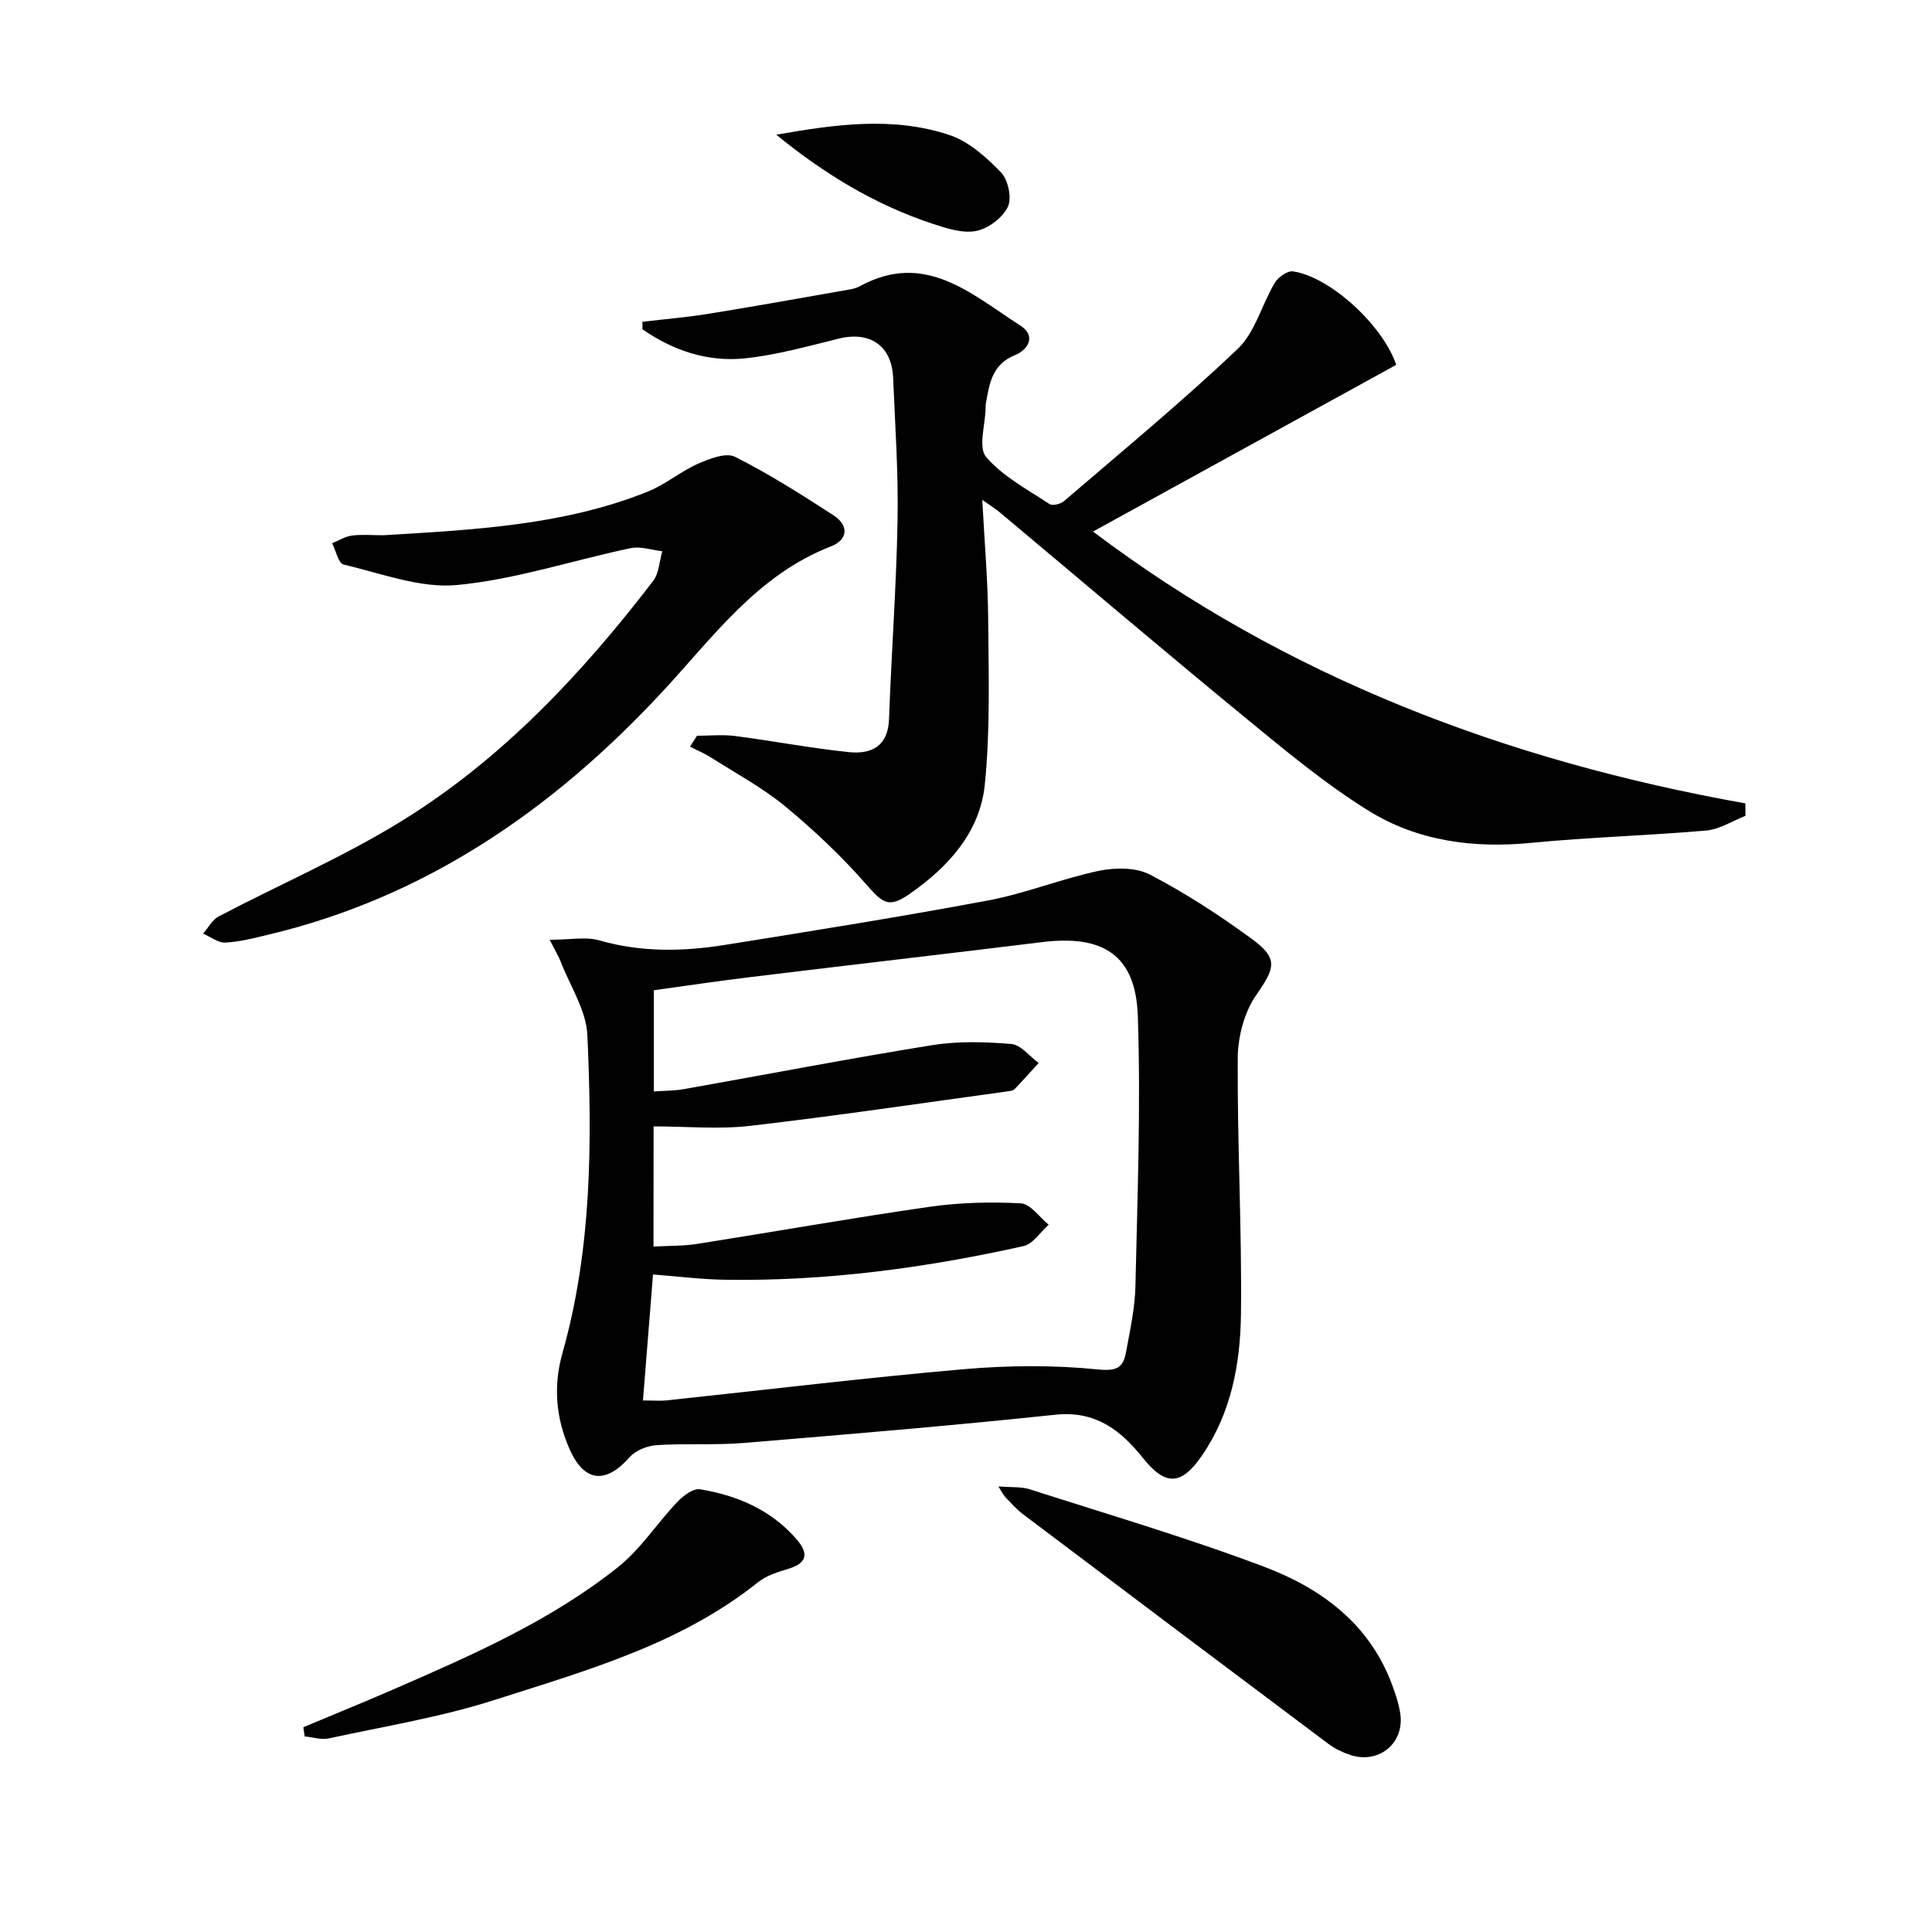 <svg enable-background="new 0 0 400 400" viewBox="0 0 400 400" xmlns="http://www.w3.org/2000/svg"><g fill="#010101"><path d="m113.8 194.57c4.3 0 7.52-.68 10.32.13 8.69 2.51 17.4 2.31 26.12.91 18.17-2.91 36.35-5.81 54.43-9.2 7.72-1.45 15.13-4.5 22.82-6.11 3.39-.71 7.7-.74 10.62.79 7.34 3.83 14.36 8.39 21.05 13.29 5.61 4.1 4.81 6.04.89 11.69-2.45 3.54-3.76 8.59-3.79 12.97-.11 17.64.87 35.28.67 52.91-.12 10.31-1.98 20.54-8.07 29.4-4.34 6.31-7.59 6.32-12.29.44-4.57-5.72-9.78-9.76-18.05-8.89-21.48 2.27-43.02 4.07-64.55 5.85-5.96.49-11.99.05-17.97.45-1.96.13-4.39 1.07-5.64 2.49-4.93 5.59-9.36 5.24-12.41-1.61-2.85-6.4-3.44-13.06-1.51-19.9 6.11-21.6 6.16-43.75 5.17-65.87-.23-5.14-3.57-10.15-5.52-15.2-.39-1.02-.98-1.97-2.29-4.54zm21.5 63.52c3.39-.19 6.24-.11 9.02-.55 16.07-2.53 32.08-5.38 48.18-7.69 6.21-.89 12.6-1.04 18.86-.71 1.99.11 3.84 2.87 5.76 4.42-1.73 1.52-3.24 3.99-5.21 4.43-20.32 4.53-40.89 7.29-61.76 6.97-4.9-.07-9.8-.7-14.95-1.09-.72 9.04-1.39 17.4-2.08 26.08 2.3 0 3.63.12 4.93-.02 20.48-2.17 40.94-4.66 61.46-6.45 9.19-.8 18.57-.88 27.74.04 3.94.4 5.28-.32 5.87-3.52.84-4.56 1.86-9.16 1.96-13.76.41-18.64 1.13-37.31.49-55.92-.43-12.54-7.12-16.82-19.78-15.27-20.12 2.47-40.25 4.79-60.37 7.24-6.69.81-13.37 1.81-20.05 2.73v20.95c2.27-.16 4.25-.13 6.17-.47 17.15-3.04 34.25-6.34 51.44-9.11 5.36-.86 10.98-.7 16.41-.24 1.98.17 3.77 2.56 5.65 3.93-1.65 1.81-3.28 3.65-4.98 5.41-.3.31-.92.39-1.4.46-17.76 2.43-35.49 5.08-53.3 7.14-6.52.76-13.2.12-20.04.12-.02 8.4-.02 16.32-.02 24.88z"/><path d="m361.38 168.91c-2.7 1.05-5.34 2.79-8.11 3.04-12.09 1.06-24.24 1.38-36.31 2.56-11.98 1.17-23.5-.39-33.62-6.66-8.99-5.58-17.23-12.46-25.44-19.2-17.11-14.05-33.97-28.39-50.94-42.6-.84-.7-1.78-1.28-3.59-2.55.46 8.8 1.16 16.68 1.22 24.56.09 11.45.45 22.98-.69 34.33-.99 9.94-7.6 17.15-15.65 22.74-4.25 2.95-5.51 1.85-8.87-1.99-5.1-5.83-10.8-11.22-16.77-16.16-4.71-3.89-10.2-6.83-15.38-10.13-1.38-.88-2.91-1.51-4.37-2.26.48-.75.96-1.51 1.44-2.26 2.63 0 5.29-.28 7.88.05 7.88 1.02 15.7 2.53 23.6 3.34 4.56.47 8.08-1.16 8.28-6.81.5-13.77 1.53-27.52 1.77-41.3.18-9.8-.51-19.62-.92-29.42-.28-6.61-4.79-9.67-11.22-8.09s-12.88 3.4-19.43 4.09c-7.74.81-14.91-1.61-21.25-6.02 0-.52 0-1.04-.01-1.55 4.56-.54 9.15-.92 13.69-1.65 9.65-1.56 19.27-3.29 28.9-4.98.81-.14 1.67-.31 2.37-.7 13.55-7.45 23.16 1.63 33.26 8.09 3.47 2.22 1.54 5.09-1.05 6.13-4.81 1.93-5.31 5.92-6.06 10.01-.06.32-.05.66-.05 1-.07 3.45-1.57 8.12.1 10.08 3.45 4.05 8.55 6.72 13.11 9.75.62.42 2.31.01 3.01-.59 12.1-10.39 24.42-20.55 35.97-31.52 3.62-3.44 4.99-9.18 7.68-13.69.7-1.17 2.62-2.53 3.77-2.36 7.73 1.12 18.66 11.22 21.37 19.35-20.86 11.47-41.72 22.94-62.77 34.51 39.82 30.1 85.59 47.47 135.06 56.28.01.85.02 1.71.02 2.58z"/><path d="m79.35 110.82c18.56-1.14 37.2-1.99 54.75-9.03 3.65-1.46 6.79-4.17 10.4-5.77 2.38-1.05 5.8-2.38 7.68-1.44 7.05 3.54 13.75 7.81 20.39 12.11 3.24 2.1 3 5.06-.55 6.44-15.32 5.96-24.43 18.86-35.04 30.26-22.51 24.19-48.87 42.42-81.57 50.16-2.9.69-5.84 1.46-8.78 1.6-1.49.07-3.05-1.2-4.58-1.86 1.07-1.21 1.9-2.86 3.24-3.56 12.61-6.62 25.79-12.29 37.87-19.75 20.76-12.81 37.29-30.44 52.06-49.69 1.23-1.6 1.29-4.09 1.9-6.16-2.19-.25-4.5-1.07-6.55-.64-12 2.52-23.82 6.48-35.93 7.63-7.65.73-15.72-2.42-23.51-4.24-1.07-.25-1.59-2.88-2.36-4.41 1.37-.55 2.69-1.41 4.11-1.59 2.12-.26 4.31-.06 6.47-.06z"/><path d="m206.7 307.75c2.71.22 4.73.03 6.5.59 16.23 5.22 32.62 10.03 48.55 16.05 11.7 4.42 21.68 11.7 26.38 24.19.76 2.01 1.46 4.08 1.78 6.19.93 6.14-4.47 10.56-10.4 8.56-1.55-.52-3.11-1.26-4.41-2.23-21.14-15.84-42.25-31.72-63.34-47.63-1.32-.99-2.42-2.27-3.58-3.47-.41-.42-.67-1-1.48-2.25z"/><path d="m62.8 357.6c6.17-2.59 12.38-5.1 18.51-7.77 16.3-7.1 32.65-14.21 46.66-25.39 4.69-3.74 8.08-9.08 12.27-13.49 1.21-1.27 3.29-2.84 4.69-2.61 7.68 1.26 14.66 4.23 19.94 10.29 2.41 2.76 2.52 4.9-1.57 6.15-2.2.67-4.59 1.39-6.33 2.78-16.07 12.87-35.51 18.28-54.52 24.38-11.15 3.58-22.85 5.47-34.34 7.97-1.57.34-3.35-.24-5.03-.4-.09-.64-.18-1.27-.28-1.91z"/><path d="m160.72 27.89c12.11-2.12 24.14-3.85 35.87.07 4.01 1.34 7.65 4.61 10.67 7.75 1.48 1.54 2.28 5.35 1.39 7.15-1.12 2.27-4.1 4.5-6.6 4.97-2.85.53-6.17-.58-9.1-1.55-11.89-3.93-22.4-10.36-32.23-18.39z"/></g></svg>